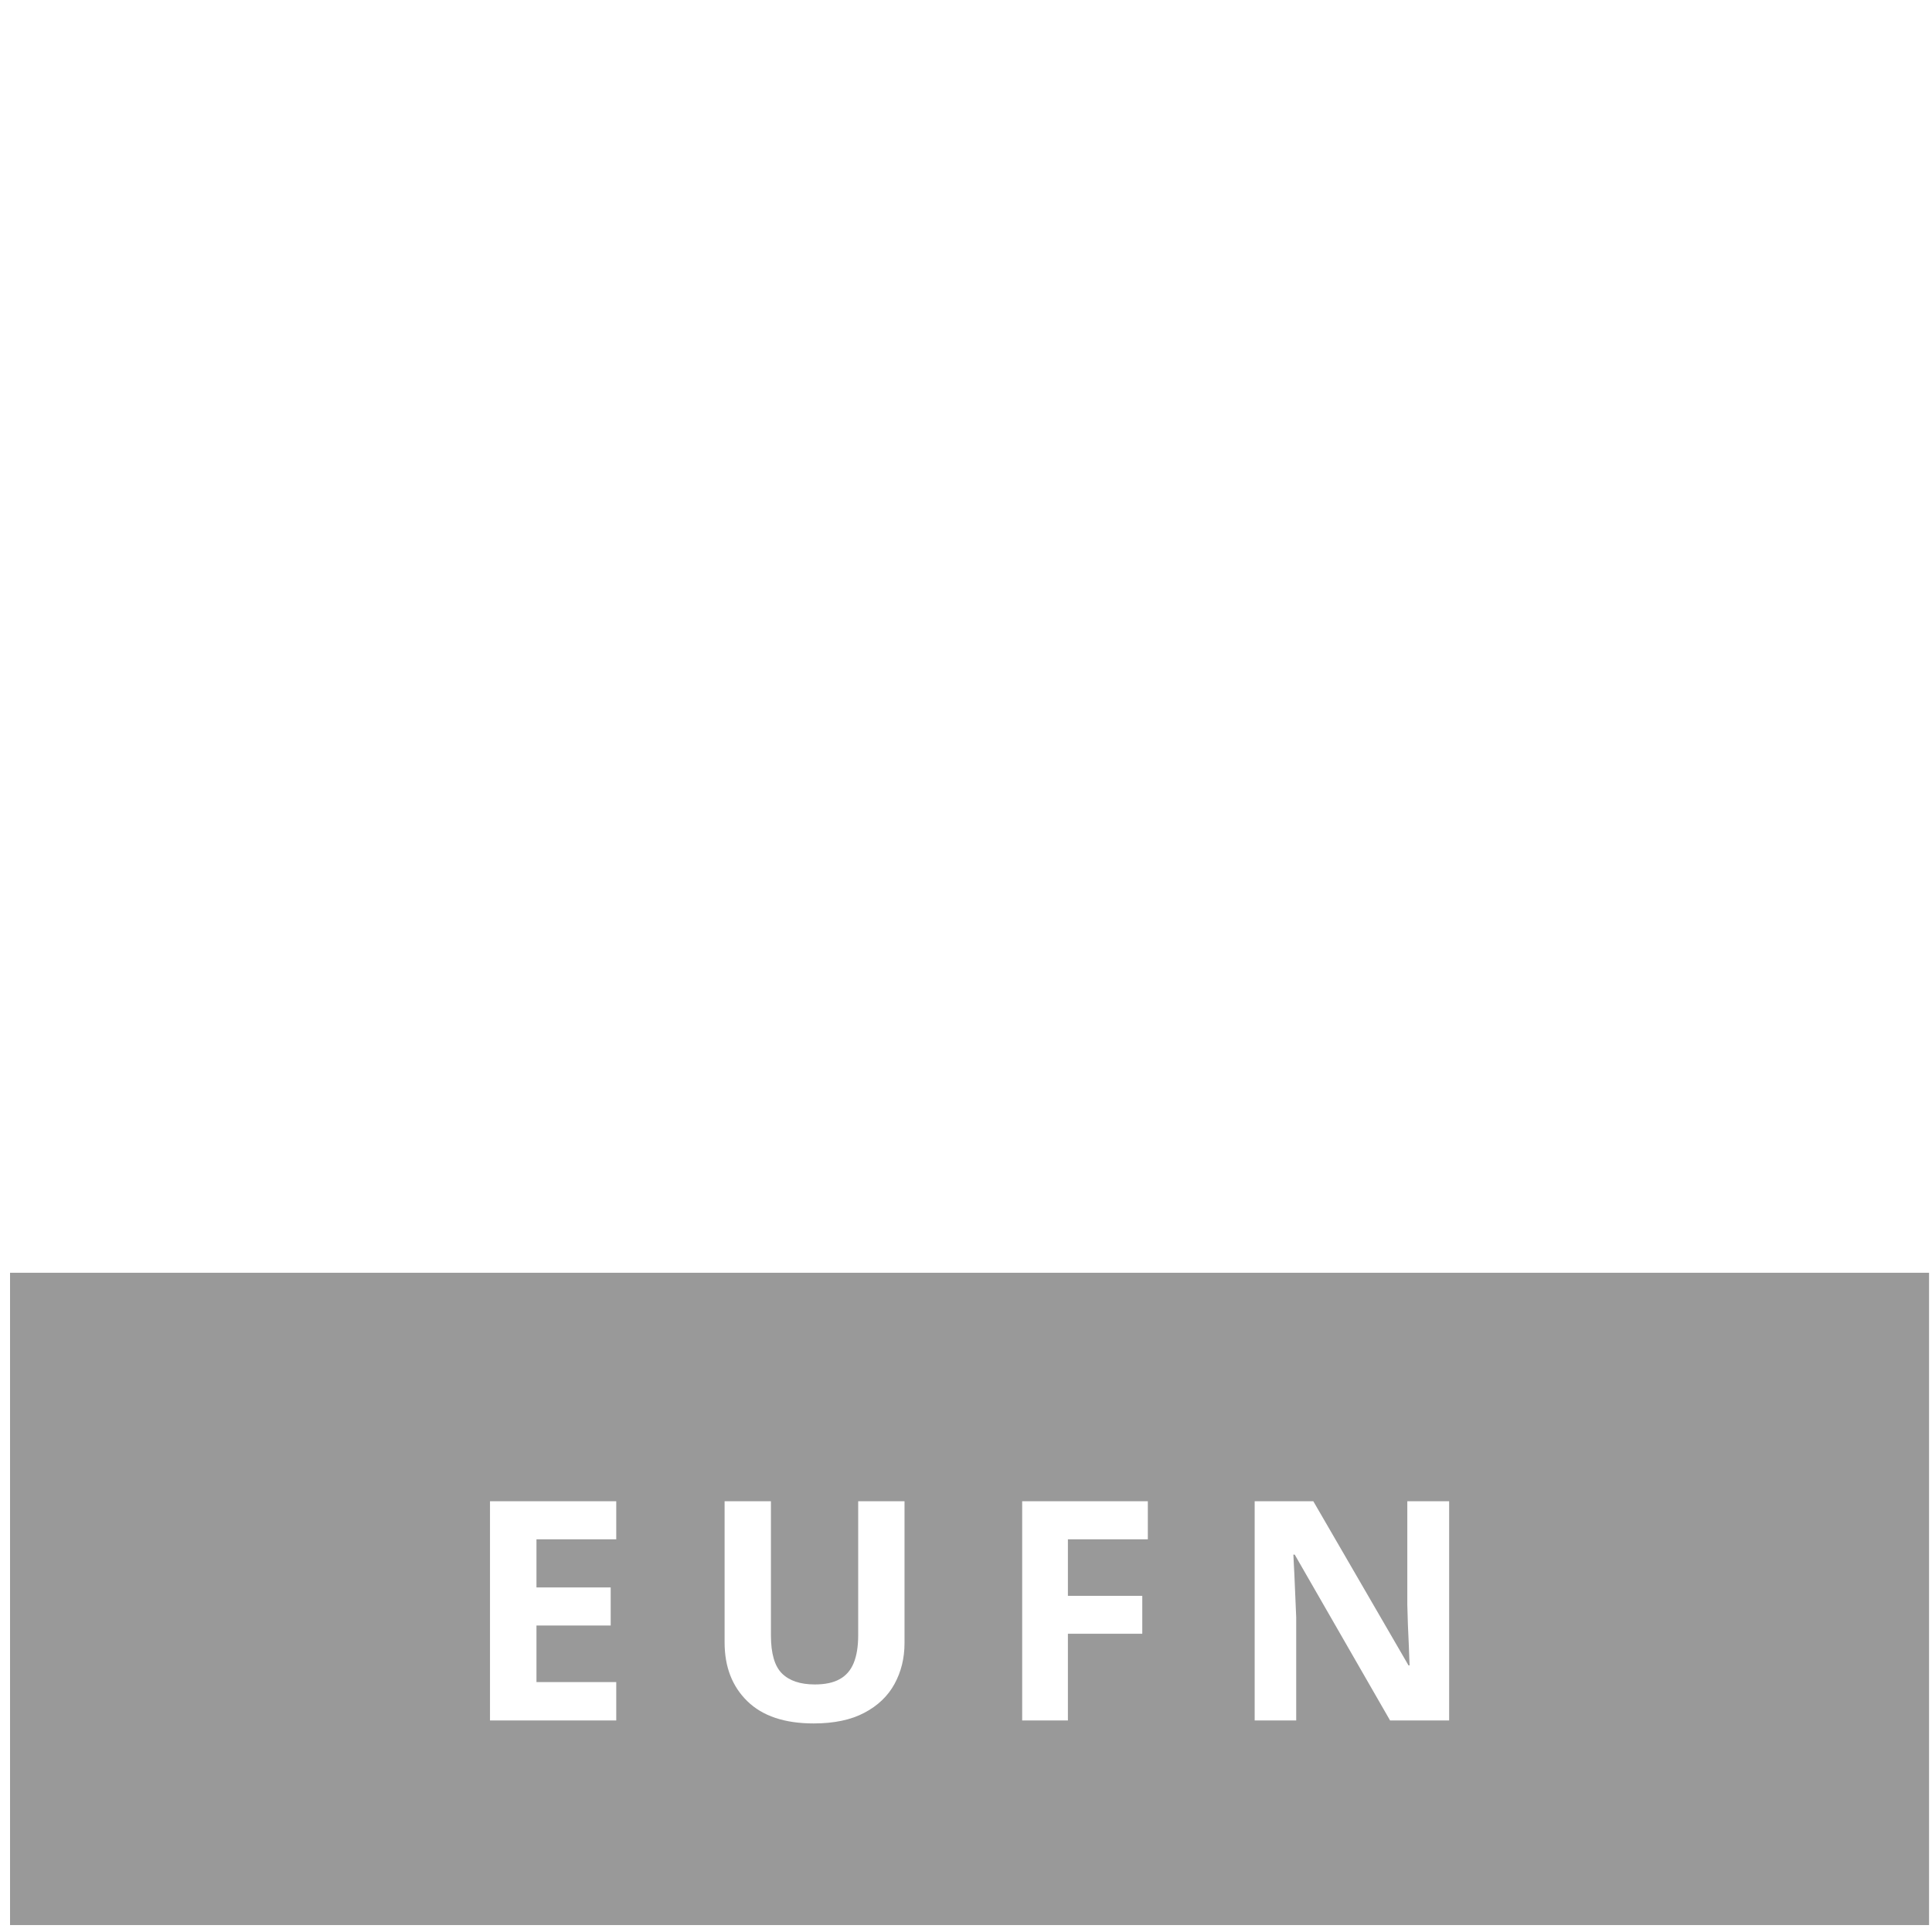 <svg width="151" height="151" viewBox="0 0 151 151" fill="none" xmlns="http://www.w3.org/2000/svg">
<g clip-path="url(#clip0_619_2103)">
<g clip-path="url(#clip1_619_2103)">
<g filter="url(#filter0_b_619_2103)">
<rect x="0.785" y="99.465" width="150" height="51" fill="black" fill-opacity="0.4"/>
</g>
<path d="M48.164 134.465H38.297V117.332H48.164V120.309H41.929V124.07H47.73V127.047H41.929V131.465H48.164V134.465ZM70.695 117.332V128.418C70.695 129.598 70.433 130.664 69.91 131.617C69.394 132.562 68.609 133.312 67.554 133.867C66.507 134.422 65.187 134.699 63.593 134.699C61.328 134.699 59.601 134.121 58.414 132.965C57.226 131.809 56.633 130.277 56.633 128.371V117.332H60.254V127.82C60.254 129.234 60.543 130.227 61.121 130.797C61.699 131.367 62.554 131.652 63.687 131.652C64.484 131.652 65.129 131.516 65.621 131.242C66.121 130.969 66.488 130.547 66.722 129.977C66.957 129.406 67.074 128.68 67.074 127.797V117.332H70.695ZM83.465 134.465H79.89V117.332H89.711V120.309H83.465V124.727H89.277V127.691H83.465V134.465ZM113.261 134.465H108.644L101.191 121.504H101.086C101.117 122.043 101.144 122.586 101.168 123.133C101.191 123.68 101.215 124.227 101.238 124.773C101.261 125.312 101.285 125.855 101.308 126.402V134.465H98.062V117.332H102.644L110.086 130.164H110.168C110.152 129.633 110.132 129.105 110.109 128.582C110.086 128.059 110.062 127.535 110.039 127.012C110.023 126.488 110.007 125.965 109.992 125.441V117.332H113.261V134.465Z" fill="white"/>
</g>
<path d="M116.885 35.715C116.847 35.732 116.803 35.732 116.765 35.715L100.295 19.175C100.234 19.107 100.234 19.003 100.295 18.935C100.325 18.901 100.369 18.881 100.415 18.881C100.461 18.881 100.504 18.901 100.535 18.935L117.035 35.425C117.069 35.455 117.089 35.499 117.089 35.545C117.089 35.591 117.069 35.635 117.035 35.665C116.993 35.701 116.939 35.718 116.885 35.715Z" fill="white"/>
<path d="M100.435 35.725C100.396 35.74 100.353 35.74 100.315 35.725C100.28 35.695 100.261 35.651 100.261 35.605C100.261 35.559 100.28 35.515 100.315 35.485L116.805 18.995C116.872 18.935 116.974 18.938 117.038 19.002C117.102 19.066 117.105 19.168 117.045 19.235L100.565 35.685C100.527 35.713 100.481 35.727 100.435 35.725Z" fill="white"/>
<path d="M108.705 39.135C108.609 39.135 108.53 39.06 108.525 38.965V15.635C108.53 15.539 108.609 15.465 108.705 15.465C108.797 15.47 108.87 15.543 108.875 15.635V38.965C108.87 39.057 108.797 39.13 108.705 39.135Z" fill="white"/>
<path d="M120.365 27.475H97.025C96.931 27.475 96.855 27.399 96.855 27.305C96.855 27.211 96.931 27.135 97.025 27.135H120.355C120.447 27.14 120.52 27.213 120.525 27.305C120.525 27.395 120.455 27.469 120.365 27.475Z" fill="white"/>
<path d="M118.785 21.645H98.515C98.419 21.639 98.345 21.56 98.345 21.465C98.35 21.373 98.423 21.3 98.515 21.295H118.785C118.877 21.3 118.95 21.373 118.955 21.465C118.955 21.56 118.88 21.639 118.785 21.645Z" fill="white"/>
<path d="M118.755 33.305H98.515C98.421 33.305 98.345 33.228 98.345 33.135C98.345 33.041 98.421 32.965 98.515 32.965H118.755C118.847 32.97 118.92 33.043 118.925 33.135C118.928 33.181 118.911 33.225 118.878 33.258C118.846 33.291 118.801 33.308 118.755 33.305Z" fill="white"/>
<path d="M108.705 39.135C108.609 39.135 108.53 39.06 108.525 38.965V15.635C108.53 15.539 108.609 15.465 108.705 15.465C108.797 15.47 108.87 15.543 108.875 15.635V38.965C108.87 39.057 108.797 39.13 108.705 39.135Z" fill="white"/>
<path d="M102.885 37.545C102.793 37.54 102.72 37.467 102.715 37.375V17.175C102.715 17.081 102.791 17.005 102.885 17.005C102.979 17.005 103.055 17.081 103.055 17.175V37.375C103.055 37.469 102.979 37.545 102.885 37.545Z" fill="white"/>
<path d="M114.535 37.545C114.443 37.54 114.37 37.467 114.365 37.375V17.245C114.365 17.151 114.441 17.075 114.535 17.075C114.629 17.075 114.705 17.151 114.705 17.245V37.375C114.705 37.469 114.629 37.545 114.535 37.545Z" fill="white"/>
<path d="M120.365 27.475C120.319 27.477 120.275 27.459 120.245 27.425L108.575 15.755C108.515 15.687 108.518 15.585 108.582 15.521C108.645 15.458 108.748 15.455 108.815 15.515L120.485 27.175C120.546 27.243 120.546 27.346 120.485 27.415C120.456 27.451 120.412 27.473 120.365 27.475Z" fill="white"/>
<path d="M108.705 39.135C108.663 39.151 108.617 39.151 108.575 39.135L96.885 27.425C96.824 27.357 96.824 27.253 96.885 27.185C96.915 27.151 96.959 27.131 97.005 27.131C97.051 27.131 97.094 27.151 97.125 27.185L108.795 38.855C108.829 38.885 108.849 38.929 108.849 38.975C108.849 39.021 108.829 39.065 108.795 39.095C108.769 39.117 108.738 39.131 108.705 39.135Z" fill="white"/>
<path d="M108.705 39.135C108.663 39.151 108.617 39.151 108.575 39.135C108.54 39.105 108.521 39.061 108.521 39.015C108.521 38.969 108.54 38.925 108.575 38.895L120.245 27.225C120.275 27.191 120.319 27.171 120.365 27.171C120.411 27.171 120.454 27.191 120.485 27.225C120.546 27.293 120.546 27.397 120.485 27.465L108.815 39.095C108.784 39.121 108.745 39.135 108.705 39.135Z" fill="white"/>
<path d="M97.025 27.475C96.976 27.477 96.929 27.459 96.895 27.425C96.86 27.394 96.841 27.351 96.841 27.305C96.841 27.259 96.86 27.215 96.895 27.185L108.575 15.515C108.642 15.455 108.744 15.458 108.808 15.521C108.872 15.585 108.875 15.687 108.815 15.755L97.145 27.425C97.112 27.456 97.07 27.474 97.025 27.475Z" fill="white"/>
<path fill-rule="evenodd" clip-rule="evenodd" d="M96.845 27.285C96.839 33.818 102.131 39.119 108.665 39.125C115.196 39.125 120.494 33.836 120.505 27.305C120.51 20.771 115.218 15.47 108.685 15.465C102.151 15.459 96.85 20.751 96.845 27.285ZM97.185 27.302C97.181 20.957 102.32 15.81 108.665 15.805C115.01 15.81 120.154 20.95 120.165 27.295C120.165 33.639 115.023 38.783 108.678 38.785C102.334 38.787 97.189 33.646 97.185 27.302Z" fill="white"/>
<path d="M109.675 27.295C109.675 27.847 109.227 28.295 108.675 28.295C108.123 28.295 107.675 27.847 107.675 27.295C107.675 26.743 108.123 26.295 108.675 26.295C109.227 26.295 109.675 26.743 109.675 27.295Z" fill="white"/>
<path d="M109.435 33.135C109.435 33.538 109.108 33.865 108.705 33.865C108.302 33.865 107.975 33.538 107.975 33.135C107.975 32.732 108.302 32.405 108.705 32.405C109.108 32.405 109.435 32.732 109.435 33.135Z" fill="white"/>
<path d="M103.595 21.464C103.595 21.867 103.268 22.194 102.865 22.194C102.462 22.194 102.135 21.867 102.135 21.464C102.135 21.061 102.462 20.734 102.865 20.734C103.268 20.734 103.595 21.061 103.595 21.464Z" fill="white"/>
<path d="M103.885 33.135C103.885 33.687 103.437 34.135 102.885 34.135C102.333 34.135 101.885 33.687 101.885 33.135C101.885 32.583 102.333 32.135 102.885 32.135C103.437 32.135 103.885 32.583 103.885 33.135Z" fill="white"/>
<path d="M121.095 27.305C121.095 27.708 120.768 28.035 120.365 28.035C119.962 28.035 119.635 27.708 119.635 27.305C119.635 26.902 119.962 26.575 120.365 26.575C120.768 26.575 121.095 26.902 121.095 27.305Z" fill="white"/>
<path d="M99.245 33.135C99.245 33.538 98.918 33.865 98.515 33.865C98.112 33.865 97.785 33.538 97.785 33.135C97.785 32.732 98.112 32.405 98.515 32.405C98.918 32.405 99.245 32.732 99.245 33.135Z" fill="white"/>
<path d="M115.515 17.245C115.515 17.797 115.067 18.245 114.515 18.245C113.963 18.245 113.515 17.797 113.515 17.245C113.515 16.693 113.963 16.245 114.515 16.245C115.067 16.245 115.515 16.693 115.515 17.245Z" fill="white"/>
<path d="M99.505 21.484C99.505 22.037 99.057 22.484 98.505 22.484C97.953 22.484 97.505 22.037 97.505 21.484C97.505 20.932 97.953 20.484 98.505 20.484C99.057 20.484 99.505 20.932 99.505 21.484Z" fill="white"/>
<path d="M119.515 21.464C119.515 21.867 119.188 22.194 118.785 22.194C118.382 22.194 118.055 21.867 118.055 21.464C118.055 21.061 118.382 20.734 118.785 20.734C119.188 20.734 119.515 21.061 119.515 21.464Z" fill="white"/>
<path d="M115.265 27.315C115.265 27.718 114.938 28.045 114.535 28.045C114.132 28.045 113.805 27.718 113.805 27.315C113.805 26.912 114.132 26.585 114.535 26.585C114.938 26.585 115.265 26.912 115.265 27.315Z" fill="white"/>
<path d="M101.155 19.044C101.155 19.305 101.016 19.546 100.79 19.677C100.564 19.807 100.286 19.807 100.06 19.677C99.834 19.546 99.695 19.305 99.695 19.044C99.695 18.784 99.834 18.543 100.06 18.412C100.286 18.282 100.564 18.282 100.79 18.412C101.016 18.543 101.155 18.784 101.155 19.044Z" fill="white"/>
<path d="M45.815 19.085H43.005C42.944 19.081 42.887 19.118 42.865 19.175L38.125 27.965L33.345 19.175C33.312 19.123 33.257 19.089 33.195 19.085H30.395C30.303 19.09 30.23 19.163 30.225 19.255V35.795C30.23 35.887 30.303 35.96 30.395 35.965H33.075C33.167 35.96 33.24 35.887 33.245 35.795V24.995L37.465 32.345C37.491 32.399 37.545 32.434 37.605 32.435H38.605C38.665 32.434 38.719 32.399 38.745 32.345L42.885 24.975V35.785C42.89 35.881 42.969 35.955 43.065 35.955H45.765C45.813 35.954 45.858 35.936 45.895 35.905C45.909 35.867 45.909 35.824 45.895 35.785V19.245C45.903 19.181 45.872 19.117 45.815 19.085Z" fill="white"/>
<path d="M87.885 19.035H85.365C85.273 19.04 85.2 19.113 85.195 19.205V35.845C85.2 35.937 85.273 36.01 85.365 36.015H87.885C87.977 36.01 88.05 35.937 88.055 35.845V19.245C88.072 19.193 88.062 19.136 88.028 19.093C87.993 19.051 87.939 19.029 87.885 19.035Z" fill="white"/>
<path d="M80.965 32.894L79.135 31.044C79.105 31.01 79.061 30.99 79.015 30.99C78.969 30.99 78.925 31.01 78.895 31.044C77.734 32.319 76.089 33.046 74.365 33.044C72.932 33.022 71.57 32.416 70.594 31.367C69.618 30.317 69.113 28.915 69.195 27.484C69.171 26.036 69.696 24.632 70.665 23.554C71.617 22.522 72.96 21.938 74.365 21.944C76.047 21.99 77.64 22.711 78.785 23.944C78.855 24.012 78.965 24.012 79.035 23.944L80.885 21.784C80.946 21.716 80.946 21.613 80.885 21.544C79.189 19.824 76.849 18.895 74.435 18.984C72.153 18.926 69.948 19.806 68.332 21.418C66.717 23.029 65.832 25.233 65.885 27.514V27.564C65.873 29.8 66.734 31.953 68.285 33.564C69.866 35.168 72.033 36.057 74.285 36.024C76.84 36.105 79.297 35.033 80.975 33.104C81.02 33.041 81.016 32.954 80.965 32.894Z" fill="white"/>
<path d="M61.025 27.535C60.044 26.848 58.912 26.405 57.725 26.245H57.645H57.575L56.755 26.065C56.462 26.022 56.171 25.962 55.885 25.885C55.243 25.761 54.64 25.487 54.125 25.085C53.815 24.783 53.642 24.368 53.645 23.935V23.755C53.753 22.645 54.689 21.8 55.805 21.805C56.117 21.776 56.432 21.776 56.745 21.805C57.996 21.883 59.19 22.355 60.155 23.155C60.212 23.194 60.287 23.194 60.345 23.155C60.387 23.17 60.433 23.17 60.475 23.155L62.015 21.245C62.049 21.215 62.069 21.171 62.069 21.125C62.069 21.079 62.049 21.035 62.015 21.005C60.464 19.641 58.449 18.925 56.385 19.005C52.975 19.005 50.675 21.005 50.675 24.005V24.065C50.627 25.222 51.066 26.346 51.885 27.165C52.828 27.956 53.969 28.475 55.185 28.665L55.735 28.775L56.115 28.855L56.665 28.955L57.145 29.045C57.77 29.151 58.366 29.386 58.895 29.735C59.343 30.079 59.593 30.621 59.565 31.185C59.565 32.365 58.635 33.185 57.095 33.265H56.555H56.075C54.576 33.191 53.155 32.576 52.075 31.535C52.033 31.493 51.973 31.474 51.915 31.485C51.869 31.491 51.827 31.512 51.795 31.545L50.125 33.355C50.059 33.421 50.059 33.529 50.125 33.595C51.854 35.238 54.171 36.117 56.555 36.035C60.235 36.035 62.555 34.035 62.555 31.035C62.647 29.689 62.076 28.382 61.025 27.535Z" fill="white"/>
<path d="M103.595 17.245C103.595 17.648 103.268 17.975 102.865 17.975C102.462 17.975 102.135 17.648 102.135 17.245C102.135 16.841 102.462 16.515 102.865 16.515C103.268 16.515 103.595 16.841 103.595 17.245Z" fill="white"/>
<path fill-rule="evenodd" clip-rule="evenodd" d="M126.935 65.078C128.762 65.013 130.547 65.638 131.935 66.828H132.015V63.248C130.532 62.8 128.994 62.557 127.445 62.528C122.355 62.528 120.275 65.528 120.275 68.598C120.275 72.098 122.995 73.428 125.565 74.458C128.395 75.598 129.675 76.278 129.675 78.098C129.675 79.658 128.615 80.768 126.425 80.768C124.324 80.844 122.265 80.17 120.615 78.868H120.545V82.588C122.28 83.121 124.089 83.377 125.905 83.348C130.165 83.348 133.565 81.348 133.565 76.928C133.565 73.088 130.695 71.838 128.125 70.768C125.555 69.698 124.125 69.058 124.125 67.348C124.125 66.018 125.125 65.108 126.985 65.108M20.045 57.818C20.045 58.895 20.695 59.866 21.692 60.277C22.688 60.688 23.834 60.456 24.593 59.691C25.352 58.926 25.575 57.779 25.157 56.786C24.738 55.792 23.762 55.15 22.685 55.158C21.981 55.158 21.307 55.438 20.811 55.938C20.315 56.437 20.04 57.114 20.045 57.818ZM17.785 82.818H27.485V81.248L24.985 80.828V62.648H24.615L17.785 63.408V64.928L20.275 65.418V80.808L17.785 81.248V82.818ZM110.635 64.998C113.465 64.998 114.225 66.868 114.225 70.398V70.738H106.525C106.635 66.408 108.075 64.998 110.635 64.998ZM54.635 70.998C54.635 67.698 56.185 65.838 58.635 65.838C60.745 65.838 62.065 67.158 62.065 69.628V82.858H66.885V69.708C66.885 65.838 64.735 62.498 60.315 62.498C58.013 62.468 55.871 63.669 54.695 65.648V54.398H54.315L47.485 55.158V56.678L49.975 57.178V82.858H54.695L54.635 70.998ZM94.745 72.258C94.745 68.148 96.625 66.438 99.615 66.438C100.186 66.438 100.754 66.516 101.305 66.668H101.425V62.688C100.971 62.553 100.498 62.489 100.025 62.498C97.155 62.498 95.495 64.428 94.595 66.978V62.648H94.215L87.535 63.408V64.928L90.025 65.418V82.858H94.745V72.258ZM117.885 81.988V79.748C116.379 80.203 114.818 80.445 113.245 80.468C108.245 80.468 106.645 78.148 106.565 73.248H118.785V70.778C118.785 66.638 116.865 62.498 110.785 62.498C105.315 62.498 101.695 65.878 101.695 72.828C101.695 79.778 105.545 83.318 111.955 83.318C114.029 83.331 116.08 82.876 117.955 81.988M77.285 80.248C75.175 80.248 74.115 79.028 74.115 76.678C74.115 74.328 75.395 73.298 78.115 73.298H80.885V76.408C80.923 77.396 80.563 78.358 79.887 79.079C79.21 79.801 78.273 80.222 77.285 80.248ZM38.425 56.988C40.757 56.976 43.029 57.735 44.885 59.148H44.955V55.248C42.929 54.551 40.797 54.213 38.655 54.248C32.015 54.248 29.075 58.118 29.075 62.178C29.075 66.898 32.505 68.798 35.935 70.278C40.615 72.328 42.505 73.278 42.505 76.208C42.505 78.678 41.105 80.578 36.925 80.578C34.292 80.595 31.733 79.709 29.675 78.068H29.565V82.138C31.844 82.99 34.261 83.414 36.695 83.388C42.575 83.388 47.185 80.648 47.185 74.728C47.185 69.408 43.105 67.618 39.295 65.908C35.485 64.198 33.565 63.248 33.565 60.738C33.565 58.688 35.065 57.058 38.395 57.058M81.015 82.858H85.585V69.368C85.585 65.308 83.285 62.498 77.815 62.498C75.387 62.437 72.996 63.098 70.945 64.398V66.678H71.025C72.78 65.834 74.697 65.38 76.645 65.348C79.645 65.348 80.865 66.638 80.865 69.138V70.818H77.885C73.015 70.818 69.505 72.818 69.505 77.348C69.505 80.998 71.845 83.348 75.615 83.348C77.841 83.433 79.932 82.278 81.045 80.348L81.015 82.858Z" fill="white"/>
</g>
<defs>
<filter id="filter0_b_619_2103" x="-10.088" y="88.592" width="171.746" height="72.746" filterUnits="userSpaceOnUse" color-interpolation-filters="sRGB">
<feFlood flood-opacity="0" result="BackgroundImageFix"/>
<feGaussianBlur in="BackgroundImageFix" stdDeviation="5.437"/>
<feComposite in2="SourceAlpha" operator="in" result="effect1_backgroundBlur_619_2103"/>
<feBlend mode="normal" in="SourceGraphic" in2="effect1_backgroundBlur_619_2103" result="shape"/>
</filter>
<clipPath id="clip0_619_2103">
<rect width="150" height="150" fill="white" transform="translate(0.785 0.465)"/>
</clipPath>
<clipPath id="clip1_619_2103">
<rect width="150" height="51" fill="white" transform="translate(0.785 99.465)"/>
</clipPath>
</defs>
</svg>

